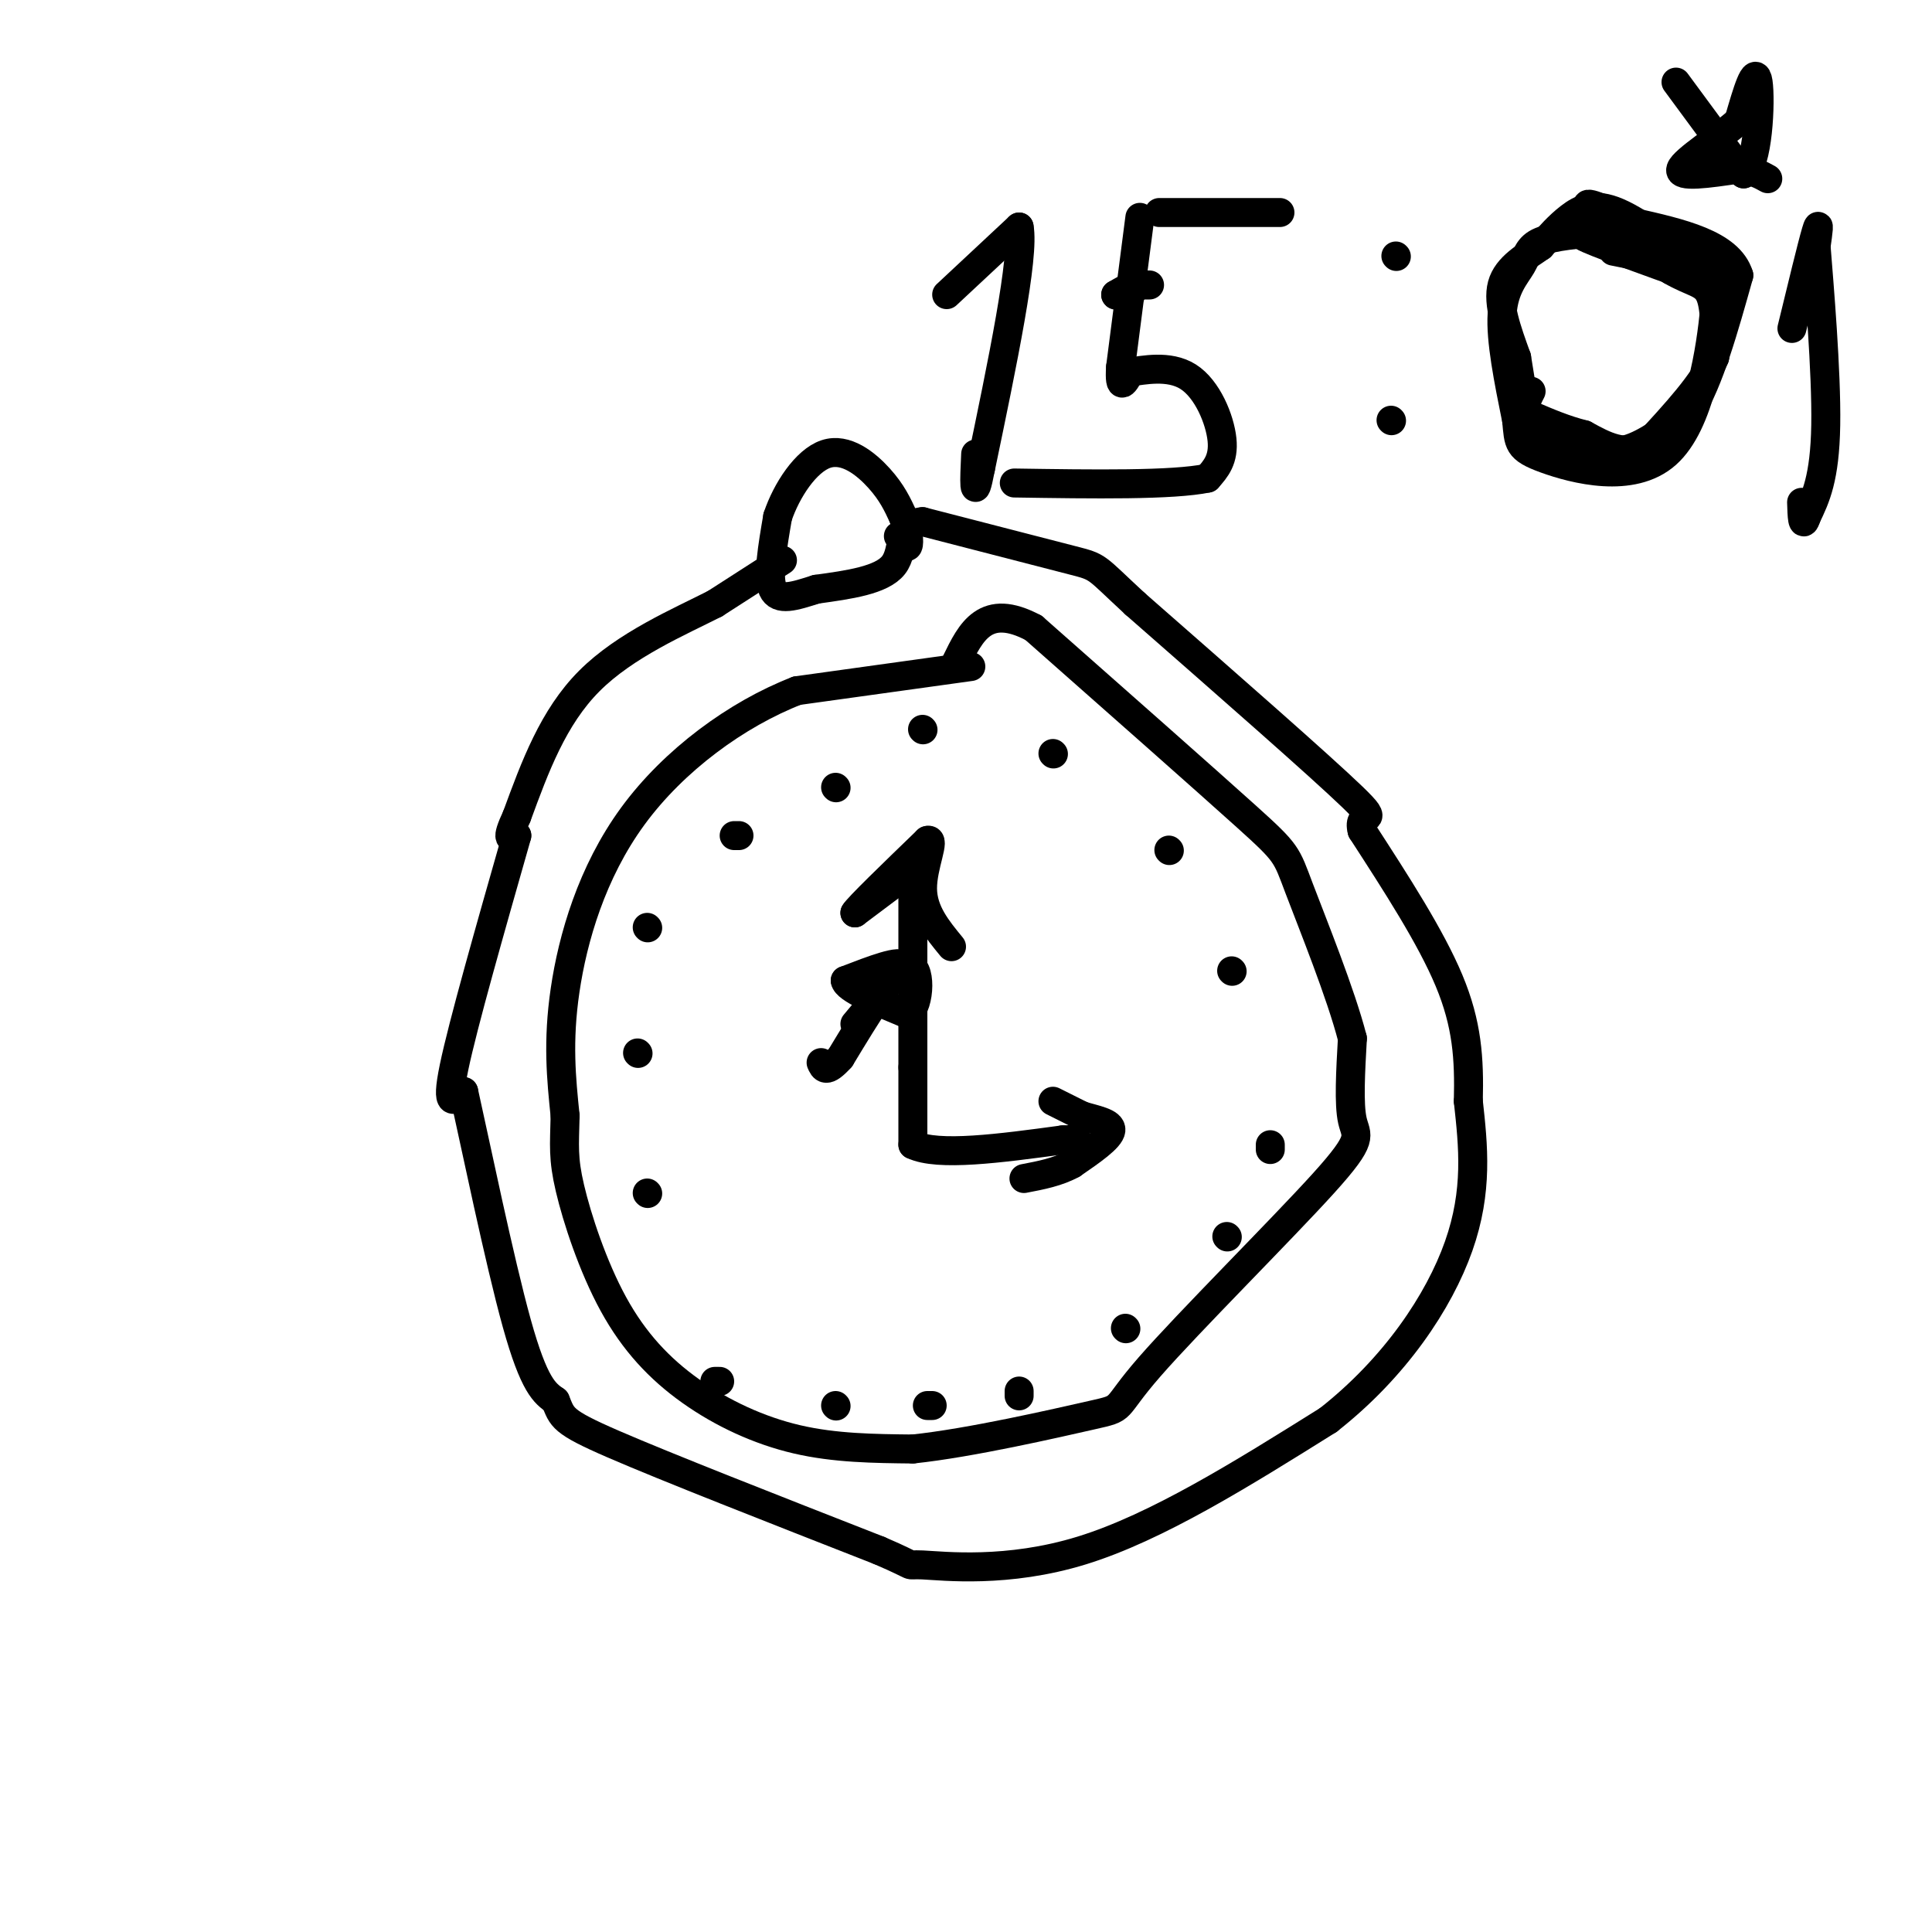 <svg viewBox='0 0 400 400' version='1.1' xmlns='http://www.w3.org/2000/svg' xmlns:xlink='http://www.w3.org/1999/xlink'><g fill='none' stroke='#000000' stroke-width='6' stroke-linecap='round' stroke-linejoin='round'><path d='M201,138c0.000,0.000 -36.000,5.000 -36,5'/><path d='M165,143c-12.429,4.821 -25.500,14.375 -34,26c-8.500,11.625 -12.429,25.321 -14,36c-1.571,10.679 -0.786,18.339 0,26'/><path d='M117,231c-0.133,6.215 -0.467,8.751 1,15c1.467,6.249 4.733,16.211 9,24c4.267,7.789 9.533,13.405 16,18c6.467,4.595 14.133,8.170 22,10c7.867,1.830 15.933,1.915 24,2'/><path d='M189,300c11.924,-1.245 29.734,-5.359 37,-7c7.266,-1.641 3.989,-0.811 12,-10c8.011,-9.189 27.311,-28.397 36,-38c8.689,-9.603 6.768,-9.601 6,-13c-0.768,-3.399 -0.384,-10.200 0,-17'/><path d='M280,215c-2.357,-9.214 -8.250,-23.750 -11,-31c-2.750,-7.250 -2.357,-7.214 -11,-15c-8.643,-7.786 -26.321,-23.393 -44,-39'/><path d='M214,130c-10.000,-5.333 -13.000,0.833 -16,7'/><path d='M189,180c0.000,0.000 0.000,41.000 0,41'/><path d='M189,221c0.000,9.500 0.000,12.750 0,16'/><path d='M189,237c5.167,2.500 18.083,0.750 31,-1'/><path d='M220,236c5.167,-0.167 2.583,-0.083 0,0'/><path d='M191,151c0.000,0.000 0.100,0.100 0.1,0.1'/><path d='M218,156c0.000,0.000 0.100,0.100 0.1,0.1'/><path d='M242,176c0.000,0.000 0.100,0.100 0.1,0.1'/><path d='M255,201c0.000,0.000 0.100,0.100 0.1,0.1'/><path d='M263,238c0.000,0.000 0.000,-1.000 0,-1'/><path d='M254,256c0.000,0.000 0.100,0.100 0.1,0.1'/><path d='M233,275c0.000,0.000 0.100,0.100 0.1,0.1'/><path d='M211,288c0.000,0.000 0.000,1.000 0,1'/><path d='M173,291c0.000,0.000 0.100,0.100 0.1,0.1'/><path d='M149,286c0.000,0.000 -1.000,0.000 -1,0'/><path d='M134,247c0.000,0.000 0.100,0.100 0.1,0.1'/><path d='M132,218c0.000,0.000 0.100,0.100 0.1,0.1'/><path d='M134,192c0.000,0.000 0.100,0.100 0.1,0.1'/><path d='M153,173c0.000,0.000 -1.000,0.000 -1,0'/><path d='M173,163c0.000,0.000 0.100,0.100 0.1,0.1'/><path d='M193,291c0.000,0.000 -1.000,0.000 -1,0'/><path d='M189,180c0.000,0.000 -12.000,9.000 -12,9'/><path d='M177,189c0.500,-1.000 7.750,-8.000 15,-15'/><path d='M192,174c1.844,-0.644 -1.044,5.244 -1,10c0.044,4.756 3.022,8.378 6,12'/><path d='M218,228c0.000,0.000 6.000,3.000 6,3'/><path d='M224,231c2.622,0.822 6.178,1.378 6,3c-0.178,1.622 -4.089,4.311 -8,7'/><path d='M222,241c-3.000,1.667 -6.500,2.333 -10,3'/><path d='M177,212c0.000,0.000 10.000,-12.000 10,-12'/><path d='M187,200c-0.333,-1.500 -6.167,0.750 -12,3'/><path d='M175,203c0.167,1.667 6.583,4.333 13,7'/><path d='M188,210c2.644,-1.978 2.756,-10.422 0,-10c-2.756,0.422 -8.378,9.711 -14,19'/><path d='M174,219c-3.000,3.333 -3.500,2.167 -4,1'/><path d='M162,116c0.000,0.000 -14.000,9.000 -14,9'/><path d='M148,125c-7.289,3.711 -18.511,8.489 -26,16c-7.489,7.511 -11.244,17.756 -15,28'/><path d='M107,169c-2.500,5.333 -1.250,4.667 0,4'/><path d='M107,173c-5.583,19.583 -11.167,39.167 -13,48c-1.833,8.833 0.083,6.917 2,5'/><path d='M96,226c2.400,10.733 7.400,35.067 11,48c3.600,12.933 5.800,14.467 8,16'/><path d='M115,290c1.467,3.511 1.133,4.289 12,9c10.867,4.711 32.933,13.356 55,22'/><path d='M182,321c9.190,3.940 4.667,2.792 9,3c4.333,0.208 17.524,1.774 33,-3c15.476,-4.774 33.238,-15.887 51,-27'/><path d='M275,294c13.844,-10.867 22.956,-24.533 27,-36c4.044,-11.467 3.022,-20.733 2,-30'/><path d='M304,228c0.222,-8.844 -0.222,-15.956 -4,-25c-3.778,-9.044 -10.889,-20.022 -18,-31'/><path d='M282,172c-1.244,-4.600 4.644,-0.600 -2,-7c-6.644,-6.400 -25.822,-23.200 -45,-40'/><path d='M235,125c-8.511,-7.867 -7.289,-7.533 -13,-9c-5.711,-1.467 -18.356,-4.733 -31,-8'/><path d='M191,108c-5.444,0.533 -3.556,5.867 -6,9c-2.444,3.133 -9.222,4.067 -16,5'/><path d='M169,122c-4.533,1.444 -7.867,2.556 -9,0c-1.133,-2.556 -0.067,-8.778 1,-15'/><path d='M161,107c1.821,-5.464 5.875,-11.625 10,-13c4.125,-1.375 8.321,2.036 11,5c2.679,2.964 3.839,5.482 5,8'/><path d='M187,107c1.089,2.667 1.311,5.333 1,6c-0.311,0.667 -1.156,-0.667 -2,-2'/><path d='M238,59c0.000,0.000 -3.000,0.000 -3,0'/><path d='M235,59c-1.167,0.333 -2.583,1.167 -4,2'/><path d='M231,61c-0.167,0.333 1.417,0.167 3,0'/><path d='M234,61c0.333,0.000 -0.333,0.000 -1,0'/><path d='M196,61c0.000,0.000 15.000,-14.000 15,-14'/><path d='M211,47c1.167,6.000 -3.417,28.000 -8,50'/><path d='M203,97c-1.500,7.833 -1.250,2.417 -1,-3'/><path d='M236,45c0.000,0.000 -4.000,31.000 -4,31'/><path d='M232,76c-0.333,5.333 0.833,3.167 2,1'/><path d='M234,77c2.571,-0.298 8.000,-1.542 12,1c4.000,2.542 6.571,8.869 7,13c0.429,4.131 -1.286,6.065 -3,8'/><path d='M250,99c-7.167,1.500 -23.583,1.250 -40,1'/><path d='M240,44c0.000,0.000 25.000,0.000 25,0'/><path d='M289,53c0.000,0.000 0.100,0.100 0.1,0.1'/><path d='M288,87c0.000,0.000 0.100,0.100 0.1,0.1'/><path d='M332,48c-5.179,0.446 -10.357,0.893 -13,2c-2.643,1.107 -2.750,2.875 -4,5c-1.250,2.125 -3.643,4.607 -4,10c-0.357,5.393 1.321,13.696 3,22'/><path d='M314,87c0.468,4.822 0.139,5.878 6,8c5.861,2.122 17.911,5.311 25,-1c7.089,-6.311 9.216,-22.122 10,-30c0.784,-7.878 0.224,-7.822 -1,-8c-1.224,-0.178 -3.112,-0.589 -5,-1'/><path d='M349,55c-3.333,-0.667 -9.167,-1.833 -15,-3'/><path d='M371,68c2.083,-8.583 4.167,-17.167 5,-20c0.833,-2.833 0.417,0.083 0,3'/><path d='M376,51c0.622,7.844 2.178,25.956 2,37c-0.178,11.044 -2.089,15.022 -4,19'/><path d='M374,107c-0.833,2.667 -0.917,-0.167 -1,-3'/><path d='M347,17c0.000,0.000 14.000,19.000 14,19'/><path d='M361,36c3.022,-1.622 3.578,-15.178 3,-19c-0.578,-3.822 -2.289,2.089 -4,8'/><path d='M360,25c-3.822,3.467 -11.378,8.133 -12,10c-0.622,1.867 5.689,0.933 12,0'/><path d='M360,35c3.000,0.333 4.500,1.167 6,2'/><path d='M345,53c0.000,0.000 -17.000,-4.000 -17,-4'/><path d='M328,49c1.167,0.833 12.583,4.917 24,9'/><path d='M352,58c4.578,1.800 4.022,1.800 3,1c-1.022,-0.800 -2.511,-2.400 -4,-4'/><path d='M351,55c-3.714,-3.095 -11.000,-8.833 -16,-11c-5.000,-2.167 -7.714,-0.762 -10,1c-2.286,1.762 -4.143,3.881 -6,6'/><path d='M319,51c-2.844,2.044 -6.956,4.156 -8,8c-1.044,3.844 0.978,9.422 3,15'/><path d='M314,74c0.956,5.800 1.844,12.800 4,16c2.156,3.200 5.578,2.600 9,2'/><path d='M327,92c3.044,0.889 6.156,2.111 10,1c3.844,-1.111 8.422,-4.556 13,-8'/><path d='M350,85c3.833,-6.000 6.917,-17.000 10,-28'/><path d='M360,57c-2.000,-6.500 -12.000,-8.750 -22,-11'/><path d='M338,46c-6.178,-2.956 -10.622,-4.844 -9,-3c1.622,1.844 9.311,7.422 17,13'/><path d='M346,56c4.378,2.556 6.822,2.444 8,5c1.178,2.556 1.089,7.778 1,13'/><path d='M355,74c-2.167,5.167 -8.083,11.583 -14,18'/><path d='M341,92c-4.500,2.667 -8.750,0.333 -13,-2'/><path d='M328,90c-4.000,-1.000 -7.500,-2.500 -11,-4'/><path d='M317,86c-1.833,-1.500 -0.917,-3.250 0,-5'/></g>
</svg>